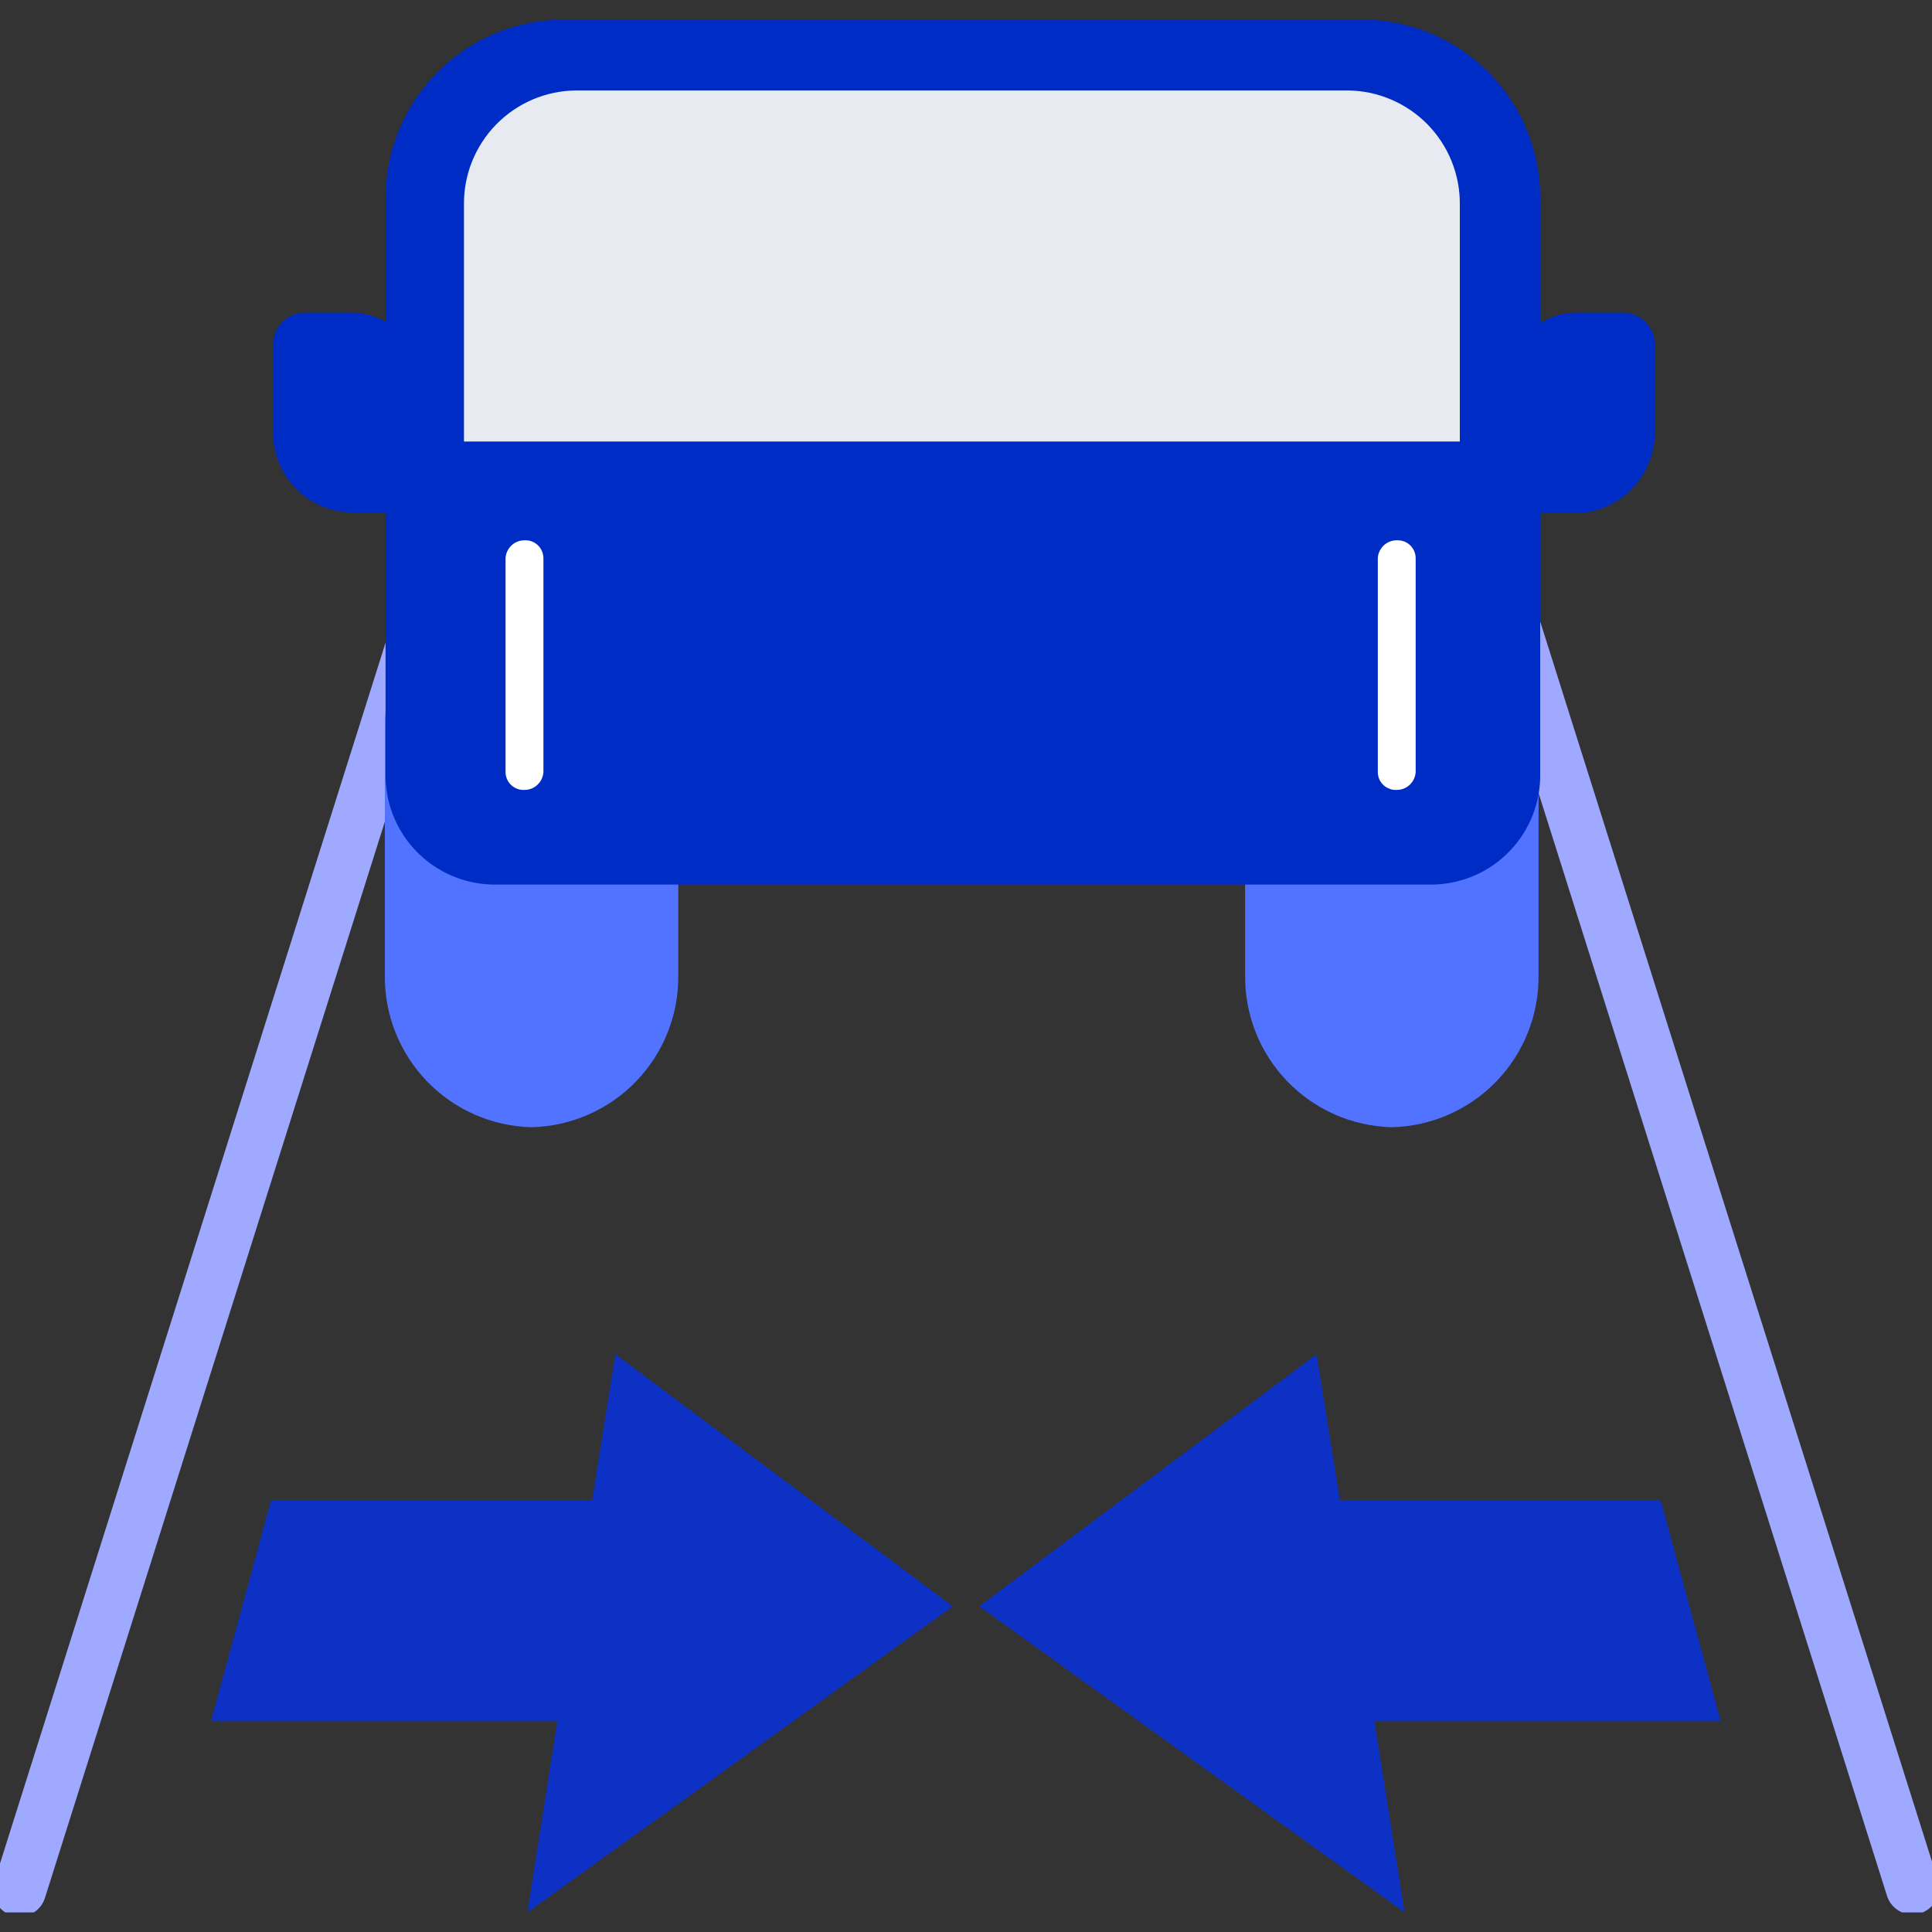 <svg width="40" height="40" viewBox="0 0 40 40" fill="none" xmlns="http://www.w3.org/2000/svg">
<rect x="0" y="0" width="40" height="40" fill="#333333" stroke="none"/>
<g id="Technology Icons 22_Lane centering" clip-path="url(#clip0_316_7417)">
<g id="Technology Icons 22_Lane centering_2">
<g id="Group 3489">
<path id="Path 8175" d="M19.725 33.257L12.74 28.037L12.26 31.056H5.613L4.371 35.628H11.54L10.919 39.594L19.725 33.257Z" fill="#0E31C5"/>
<path id="Path 8176" d="M20.274 33.257L29.08 39.593L28.455 35.628H35.624L34.381 31.056H27.74L27.26 28.037L20.274 33.257Z" fill="#0E31C5"/>
</g>
<g id="Group 3490">
<path id="Line 128" d="M39.594 39.086L28.911 5.274" stroke="#9EA9FF" stroke-width="1.102" stroke-miterlimit="10" stroke-linecap="round"/>
<path id="Line 129" d="M0.405 39.129L11.088 5.303" stroke="#9EA9FF" stroke-width="1.102" stroke-miterlimit="10" stroke-linecap="round"/>
</g>
<g id="Group_3252">
<g id="Vehicle_Icon">
<g id="Group_3251">
<path id="Path_6350" d="M7.968 15.068V20.176C7.955 20.997 8.267 21.79 8.836 22.383C9.405 22.975 10.184 23.318 11.005 23.338C11.826 23.318 12.606 22.975 13.175 22.383C13.744 21.791 14.056 20.997 14.043 20.176V15.068C14.056 14.247 13.744 13.454 13.175 12.862C12.606 12.27 11.826 11.926 11.005 11.906C10.184 11.926 9.404 12.269 8.835 12.862C8.267 13.454 7.955 14.247 7.968 15.068ZM28.817 11.906C28.409 11.914 28.008 12.002 27.634 12.165C27.261 12.328 26.924 12.563 26.642 12.857C26.359 13.15 26.138 13.497 25.99 13.876C25.842 14.256 25.77 14.661 25.779 15.068V20.176C25.766 20.997 26.078 21.79 26.647 22.383C27.216 22.975 27.996 23.318 28.817 23.338C29.638 23.318 30.418 22.975 30.986 22.383C31.555 21.791 31.867 20.997 31.854 20.176V15.068C31.868 14.248 31.557 13.456 30.99 12.864C30.423 12.272 29.645 11.928 28.825 11.906H28.817Z" fill="url(#paint0_linear_316_7417)"/>
<path id="Path_6351" d="M28.272 0.406H11.599C10.62 0.426 9.689 0.834 9.011 1.541C8.333 2.247 7.963 3.194 7.983 4.174V15.999C7.976 16.297 8.028 16.594 8.136 16.872C8.245 17.15 8.407 17.404 8.613 17.619C8.82 17.834 9.067 18.006 9.341 18.126C9.614 18.245 9.909 18.309 10.207 18.314H29.667C29.965 18.308 30.259 18.244 30.532 18.125C30.806 18.006 31.052 17.834 31.259 17.618C31.465 17.403 31.627 17.15 31.735 16.872C31.843 16.594 31.895 16.298 31.888 16V4.174C31.908 3.194 31.539 2.247 30.86 1.541C30.182 0.834 29.251 0.426 28.272 0.406Z" fill="#002CC6"/>
<path id="Path_6352" d="M30.223 9.141H9.606V4.242C9.602 3.935 9.659 3.629 9.773 3.344C9.888 3.058 10.057 2.798 10.272 2.578C10.487 2.358 10.743 2.182 11.026 2.061C11.309 1.94 11.613 1.876 11.921 1.873H27.909C28.217 1.876 28.521 1.94 28.804 2.062C29.087 2.183 29.343 2.358 29.558 2.578C29.773 2.799 29.943 3.059 30.057 3.345C30.171 3.631 30.228 3.936 30.224 4.244V9.143L30.223 9.141Z" fill="url(#paint1_linear_316_7417)"/>
<path id="Path_6353" d="M10.467 11.554V15.987C10.467 16.037 10.478 16.087 10.498 16.133C10.518 16.179 10.547 16.22 10.584 16.254C10.621 16.289 10.664 16.315 10.711 16.332C10.758 16.35 10.809 16.357 10.859 16.354C10.959 16.355 11.055 16.317 11.127 16.248C11.2 16.18 11.244 16.087 11.251 15.987V11.554C11.25 11.503 11.239 11.454 11.219 11.408C11.199 11.362 11.17 11.32 11.133 11.286C11.097 11.252 11.053 11.225 11.006 11.208C10.959 11.191 10.909 11.184 10.859 11.186C10.759 11.186 10.663 11.224 10.59 11.292C10.517 11.361 10.473 11.454 10.467 11.554ZM28.918 11.186C28.818 11.186 28.722 11.224 28.649 11.292C28.576 11.361 28.532 11.454 28.526 11.554V15.987C28.526 16.037 28.537 16.087 28.557 16.133C28.577 16.179 28.607 16.22 28.643 16.254C28.68 16.289 28.723 16.315 28.77 16.332C28.817 16.35 28.868 16.357 28.918 16.354C29.018 16.355 29.114 16.317 29.187 16.248C29.259 16.18 29.303 16.087 29.31 15.987V11.554C29.309 11.503 29.299 11.454 29.279 11.408C29.258 11.362 29.229 11.32 29.192 11.286C29.156 11.252 29.113 11.225 29.065 11.208C29.018 11.191 28.968 11.184 28.918 11.186Z" fill="white"/>
<path id="Path_6354" d="M7.32 10.608H8.731V7.941C8.731 7.552 8.576 7.178 8.3 6.902C8.025 6.627 7.651 6.472 7.261 6.472H6.318C6.23 6.472 6.144 6.489 6.064 6.522C5.983 6.555 5.91 6.604 5.848 6.666C5.787 6.727 5.738 6.801 5.705 6.881C5.671 6.962 5.654 7.048 5.654 7.135V8.962C5.654 9.179 5.697 9.393 5.78 9.594C5.862 9.794 5.984 9.975 6.138 10.128C6.291 10.281 6.473 10.402 6.673 10.485C6.874 10.567 7.088 10.609 7.305 10.608H7.32Z" fill="#002CC6"/>
<path id="Path_6355" d="M32.593 10.608H31.183V7.941C31.183 7.552 31.337 7.178 31.613 6.902C31.889 6.627 32.262 6.472 32.652 6.472H33.598C33.685 6.472 33.771 6.489 33.852 6.522C33.932 6.555 34.005 6.604 34.067 6.666C34.129 6.727 34.177 6.801 34.211 6.881C34.244 6.962 34.261 7.048 34.261 7.135V8.962C34.259 9.401 34.084 9.821 33.776 10.132C33.467 10.444 33.048 10.622 32.61 10.628L32.593 10.608Z" fill="#002CC6"/>
</g>
</g>
</g>
</g>
</g>
<defs>
<linearGradient id="paint0_linear_316_7417" x1="-2618.3" y1="1093.02" x2="-2618.3" y2="1092.34" gradientUnits="userSpaceOnUse">
<stop stop-color="#002CC6"/>
<stop offset="1" stop-color="#5173FF"/>
</linearGradient>
<linearGradient id="paint1_linear_316_7417" x1="-2589.78" y1="1089.01" x2="-2589.67" y2="1087.99" gradientUnits="userSpaceOnUse">
<stop stop-color="#5173FF"/>
<stop offset="0.13" stop-color="#7D96FA"/>
<stop offset="0.28" stop-color="#ABBAF6"/>
<stop offset="0.42" stop-color="#CBD4F3"/>
<stop offset="0.53" stop-color="#DFE4F1"/>
<stop offset="0.61" stop-color="#E7EAF1"/>
</linearGradient>
<clipPath id="clip0_316_7417">
<rect width="40" height="39.189" fill="white" transform="translate(0 0.406)"/>
</clipPath>
</defs>
</svg>
